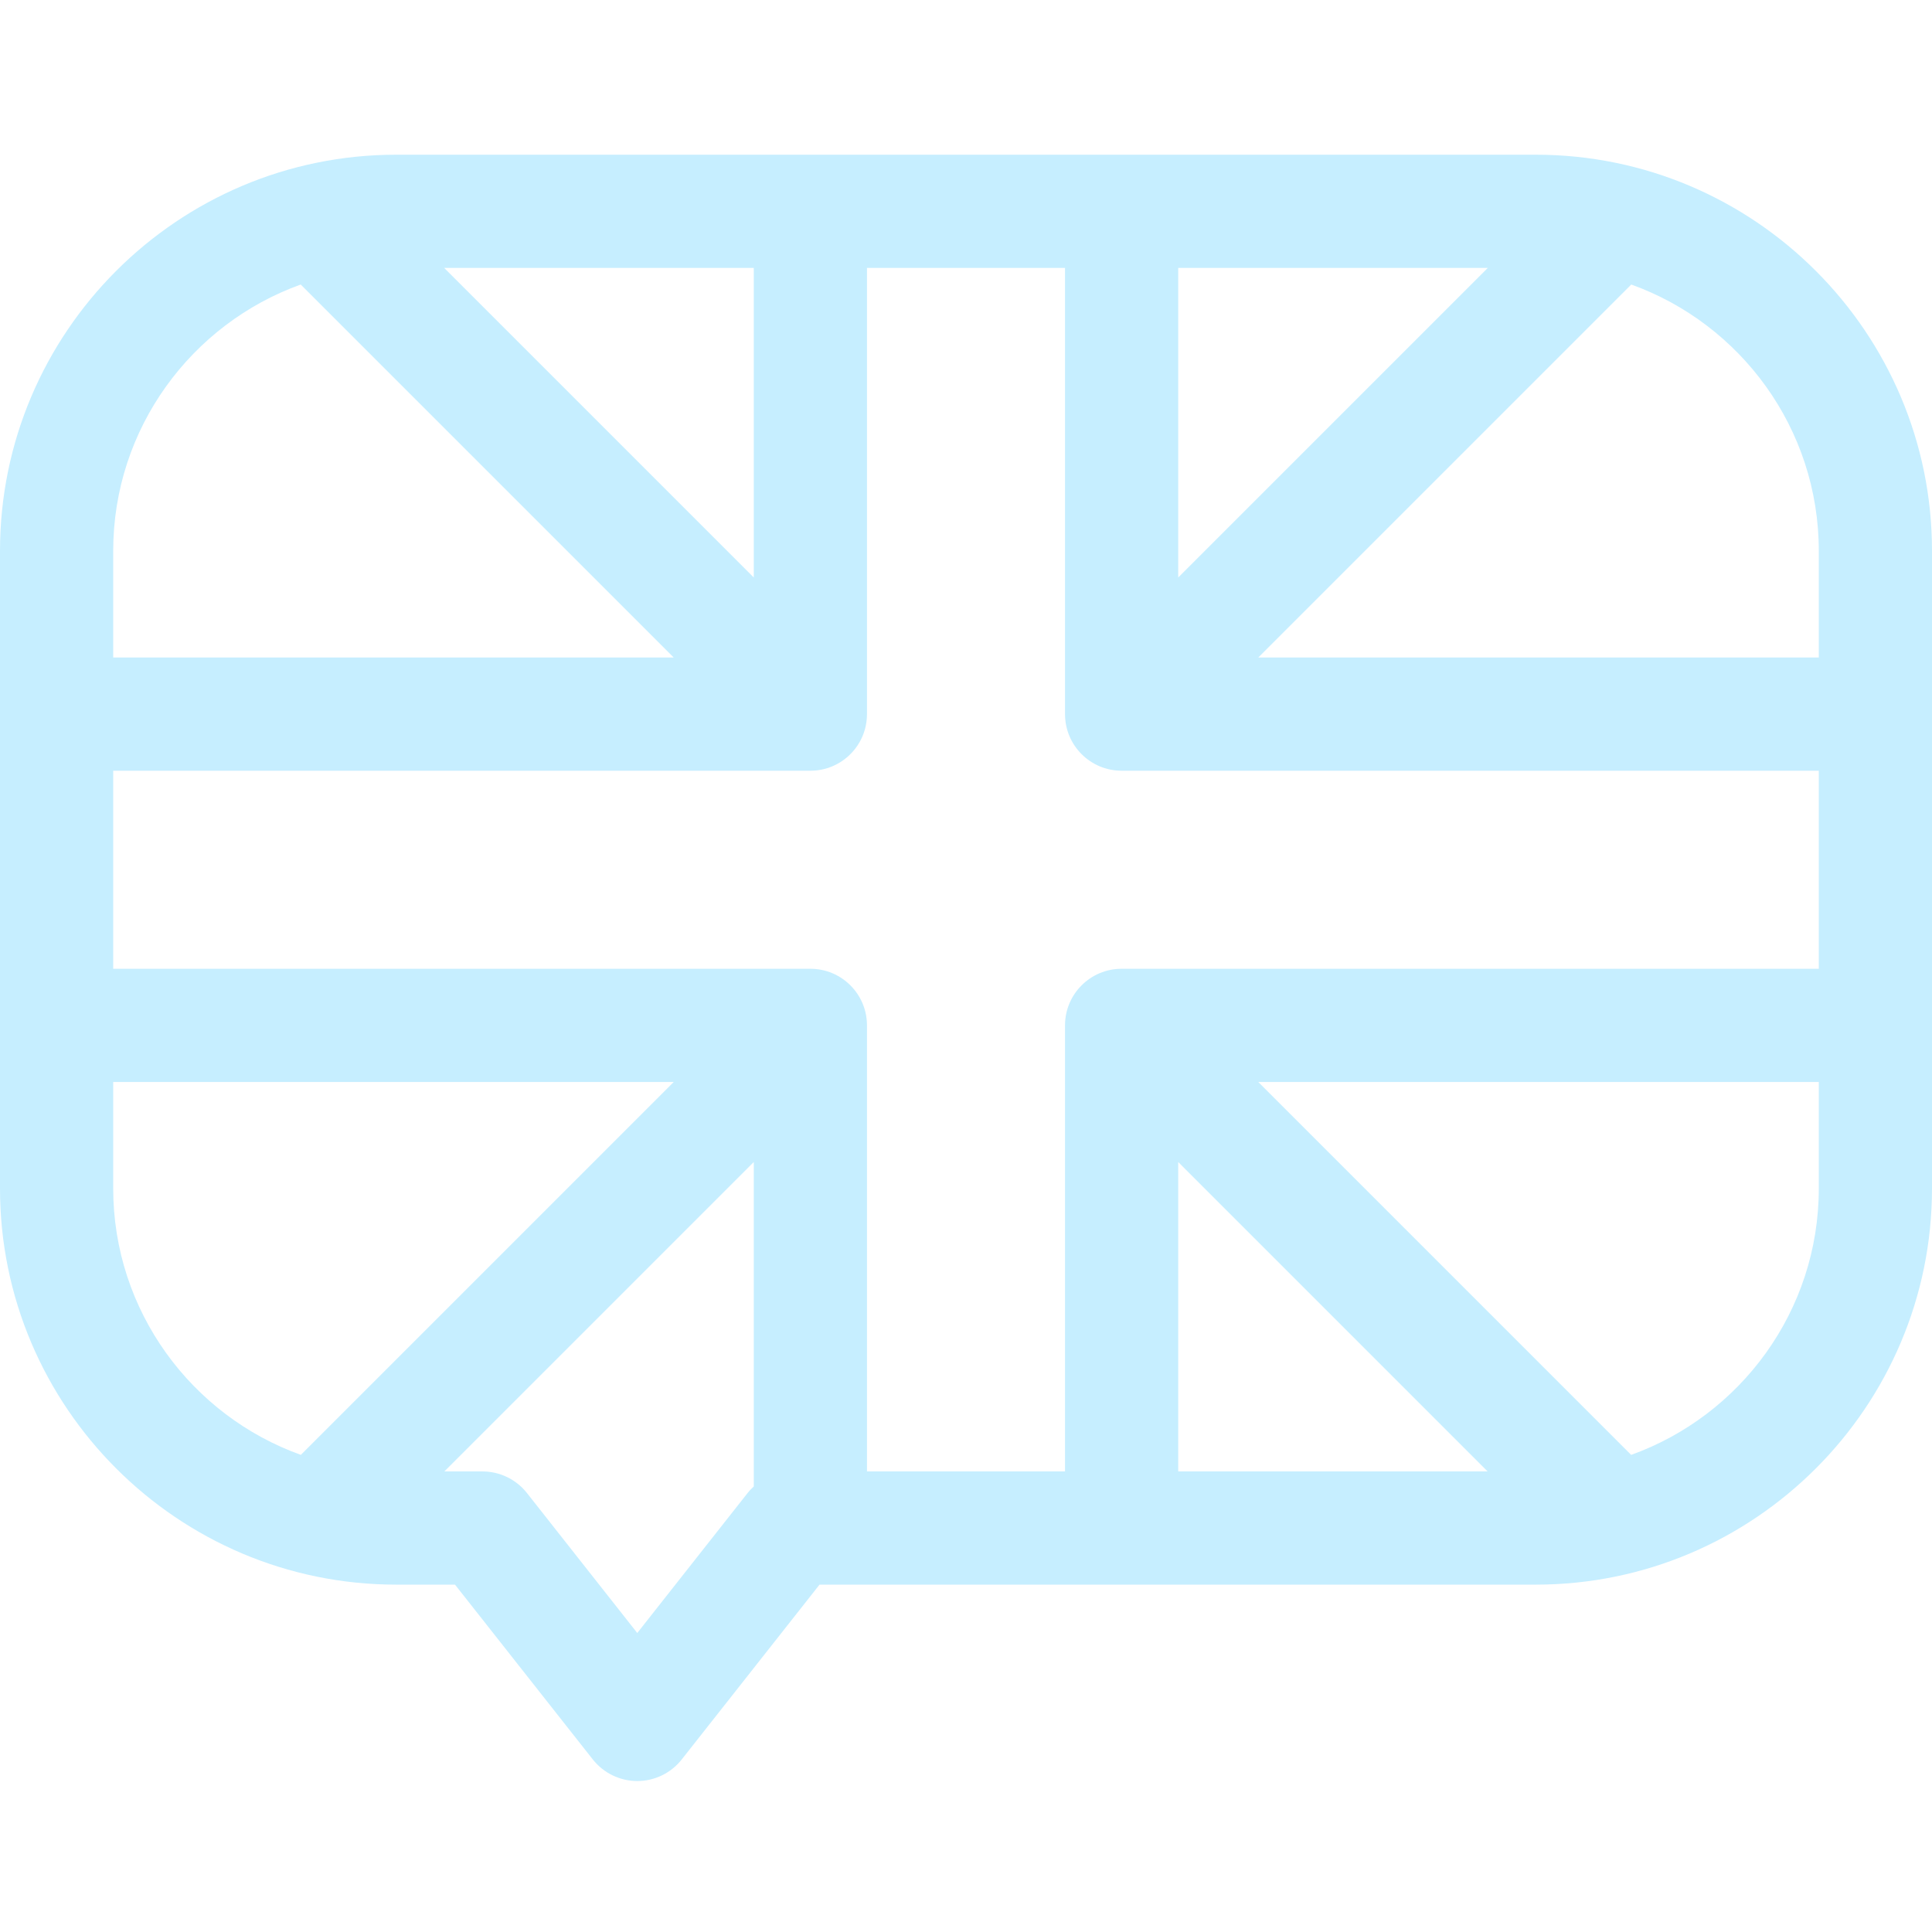 <?xml version="1.0" encoding="UTF-8"?> <svg xmlns="http://www.w3.org/2000/svg" height="512px" viewBox="0 -41 512 512" width="512px"> <g> <path d="m407 0h-302c-57.898 0-105 47.102-105 105v168.945c0 57.898 47.102 105 105 105h15.582l36.52 46.332c2.848 3.609 7.188 5.715 11.781 5.715s8.938-2.105 11.781-5.715l36.52-46.332h189.816c57.898 0 105-47.102 105-105v-168.945c0-57.898-47.102-105-105-105zm-124.758 230.734v118.211h-52.484v-118.211c0-8.285-6.715-15-15-15h-184.758v-52.484h184.758c8.285 0 15-6.715 15-15v-118.25h52.484v118.25c0 8.285 6.715 15 15 15h184.758v52.484h-184.758c-8.285 0-15 6.715-15 15zm30-200.734h82.039l-82.039 82.039zm-112.484 82.039-82.039-82.039h82.039zm112.484 154.91 81.996 81.996h-81.996zm169.758-161.949v28.25h-148.547l98.852-98.848c28.938 10.406 49.695 38.117 49.695 70.598zm-402.305-70.598 98.852 98.848h-148.547v-28.25c0-32.48 20.758-60.191 49.695-70.598zm-49.695 239.543v-28.211h148.547l-98.82 98.82c-28.957-10.398-49.727-38.117-49.727-70.609zm168.129 80.715-29.246 37.102-29.242-37.102c-2.848-3.609-7.188-5.715-11.781-5.715h-10.098l81.996-81.996v85.984c-.578.531-1.137 1.098-1.629 1.727zm234.145-10.105-98.82-98.82h148.547v28.211c0 32.492-20.77 60.211-49.727 70.609zm0 0" data-original="#000000" class="active-path" data-old_color="#000000" fill="#C6EEFF"></path> </g> </svg> 